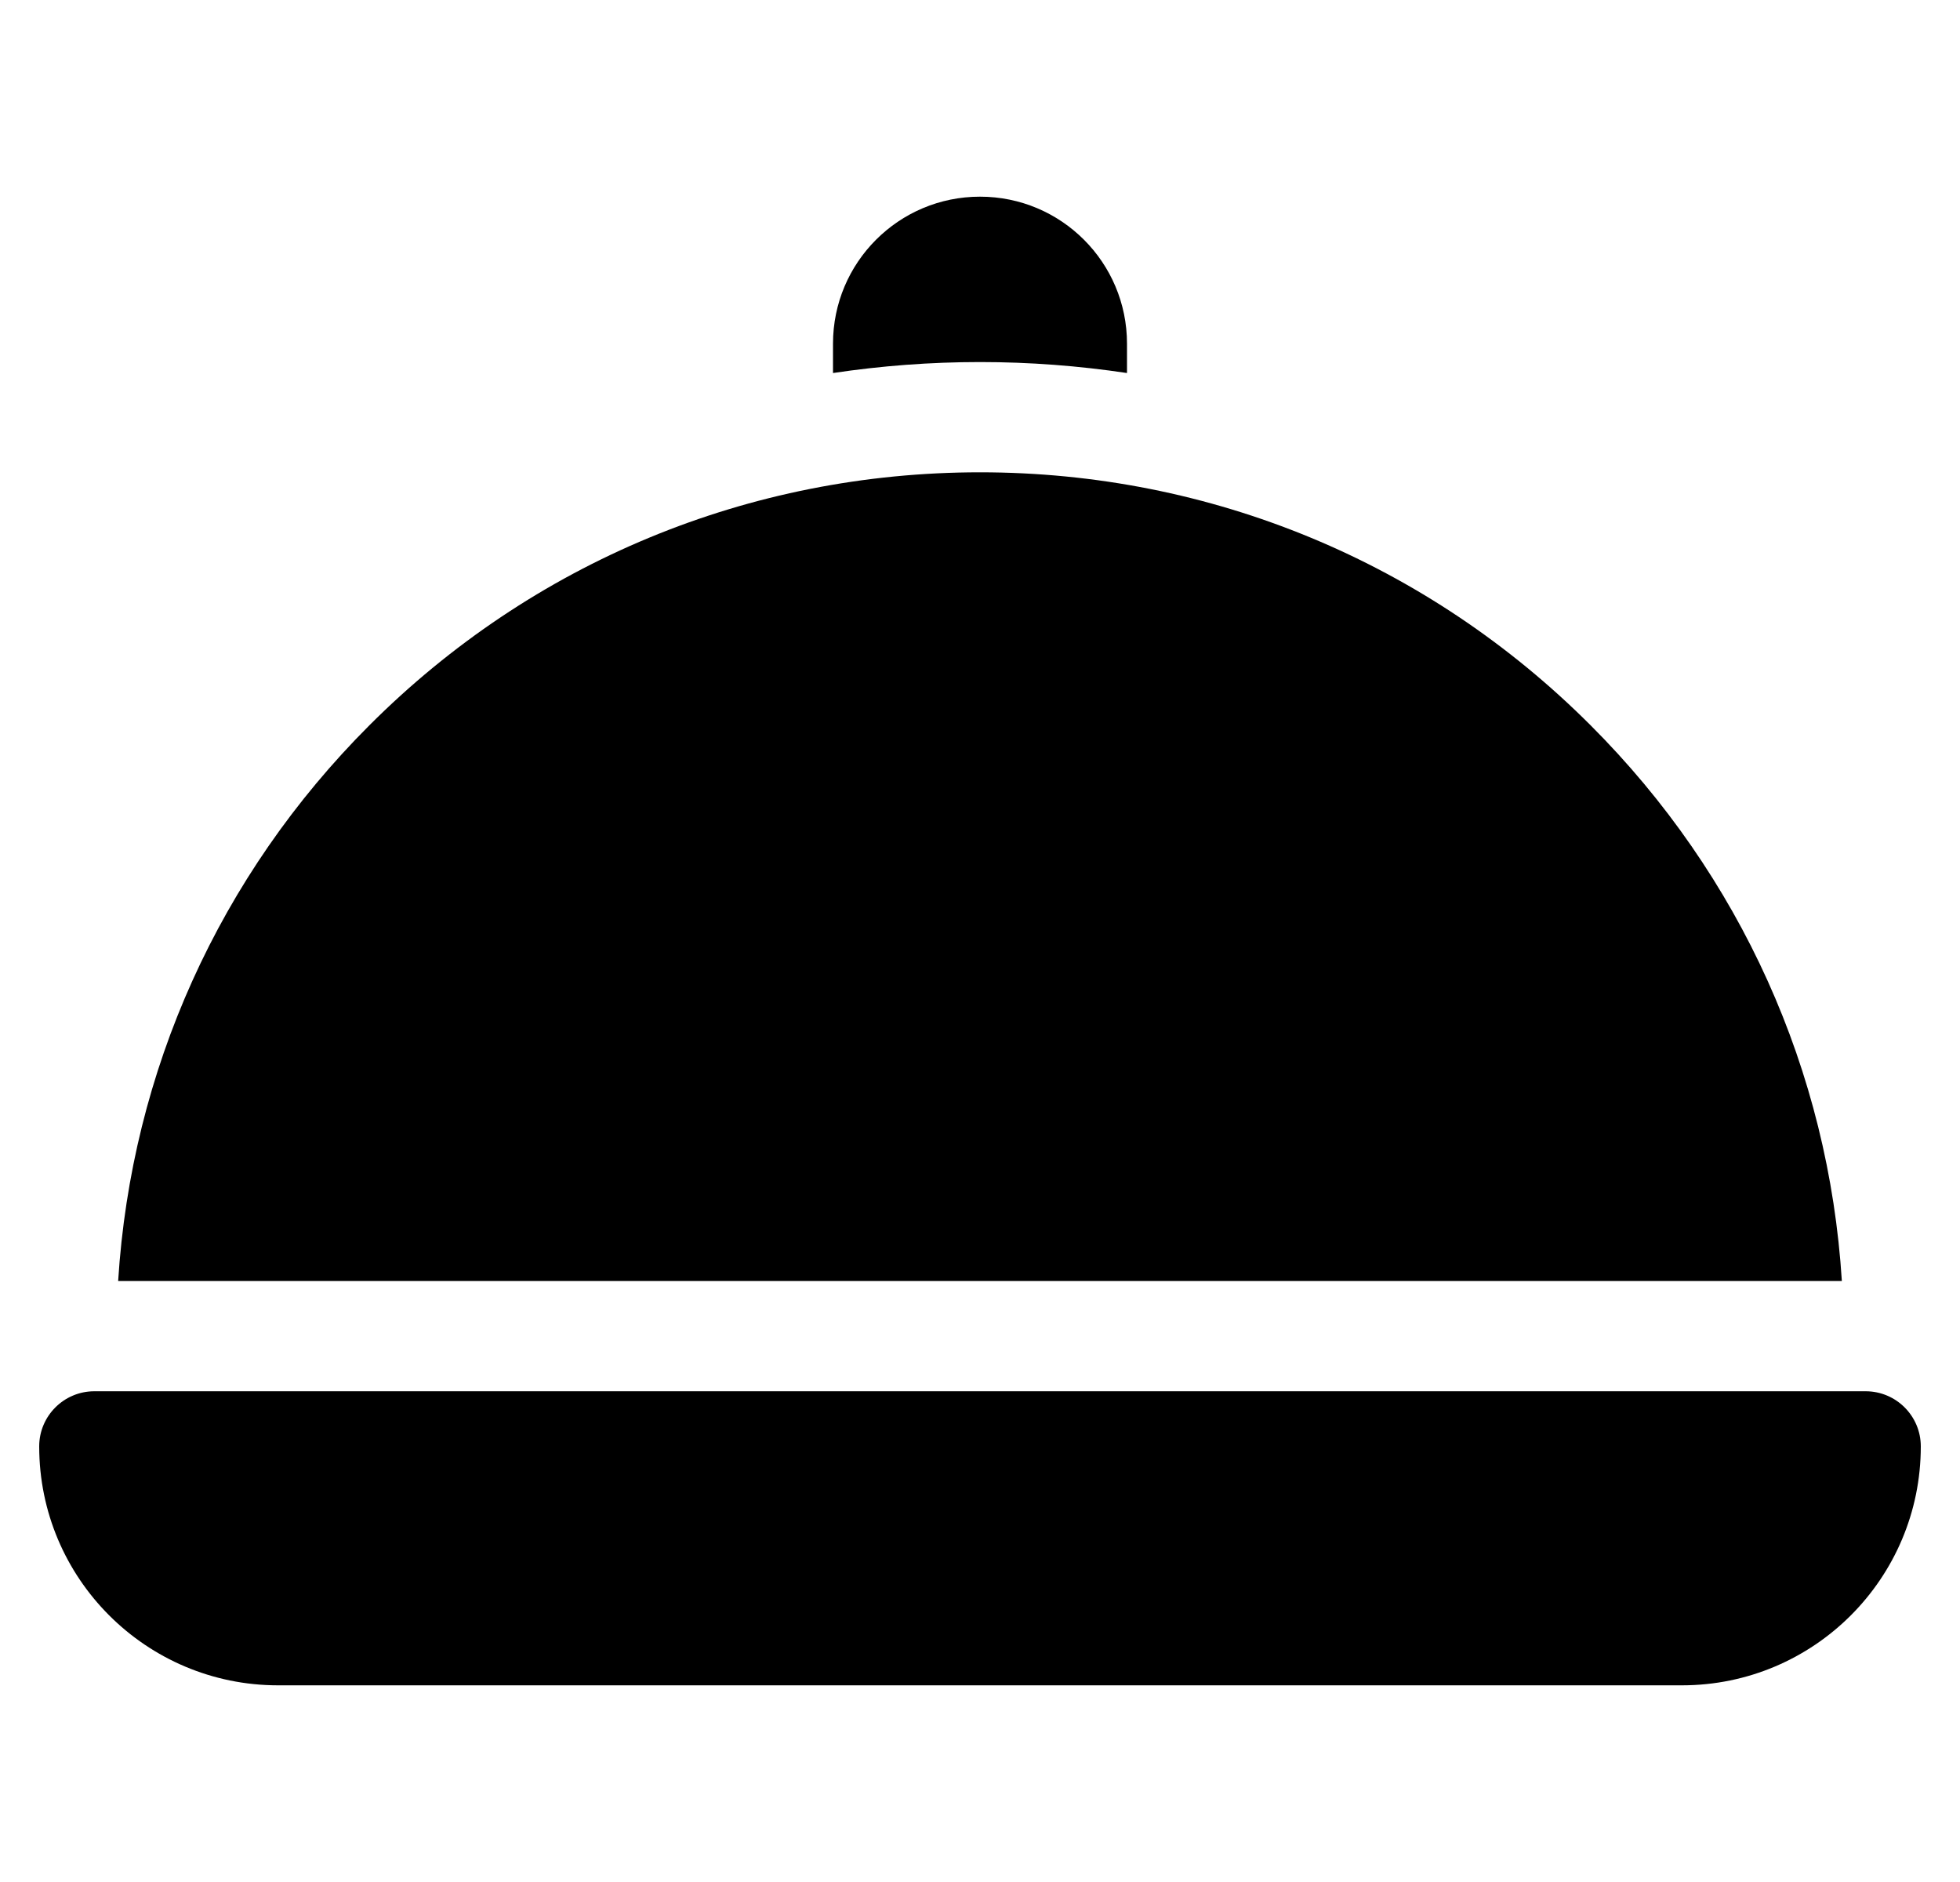 <svg class="w-6 h-6" width="25" height="24" viewBox="0 0 25 24" fill="none" xmlns="http://www.w3.org/2000/svg">
<g clip-path="url(#clip0_129_5803)">
<path d="M23.797 17.742H1.203C0.815 17.742 0.5 18.057 0.5 18.445C0.5 20.128 1.864 21.492 3.547 21.492H21.453C23.136 21.492 24.5 20.128 24.5 18.445C24.5 18.057 24.185 17.742 23.797 17.742Z" fill="currentColor"/>
<path d="M14.375 4.757V4.383C14.375 3.347 13.536 2.508 12.5 2.508C11.464 2.508 10.625 3.347 10.625 4.383V4.757C11.24 4.665 11.866 4.617 12.5 4.617C13.134 4.617 13.76 4.665 14.375 4.757Z" fill="currentColor"/>
<path d="M20.289 9.25C18.209 7.169 15.442 6.023 12.5 6.023C9.558 6.023 6.791 7.169 4.711 9.25C2.797 11.164 1.675 13.658 1.507 16.336H23.493C23.325 13.658 22.203 11.164 20.289 9.25Z" fill="currentColor"/>
</g>
<defs>
<clipPath id="clip0_129_5803">
<rect width="24" height="24" fill="currentColor" transform="translate(0.5)"/>
</clipPath>
</defs>
</svg>
